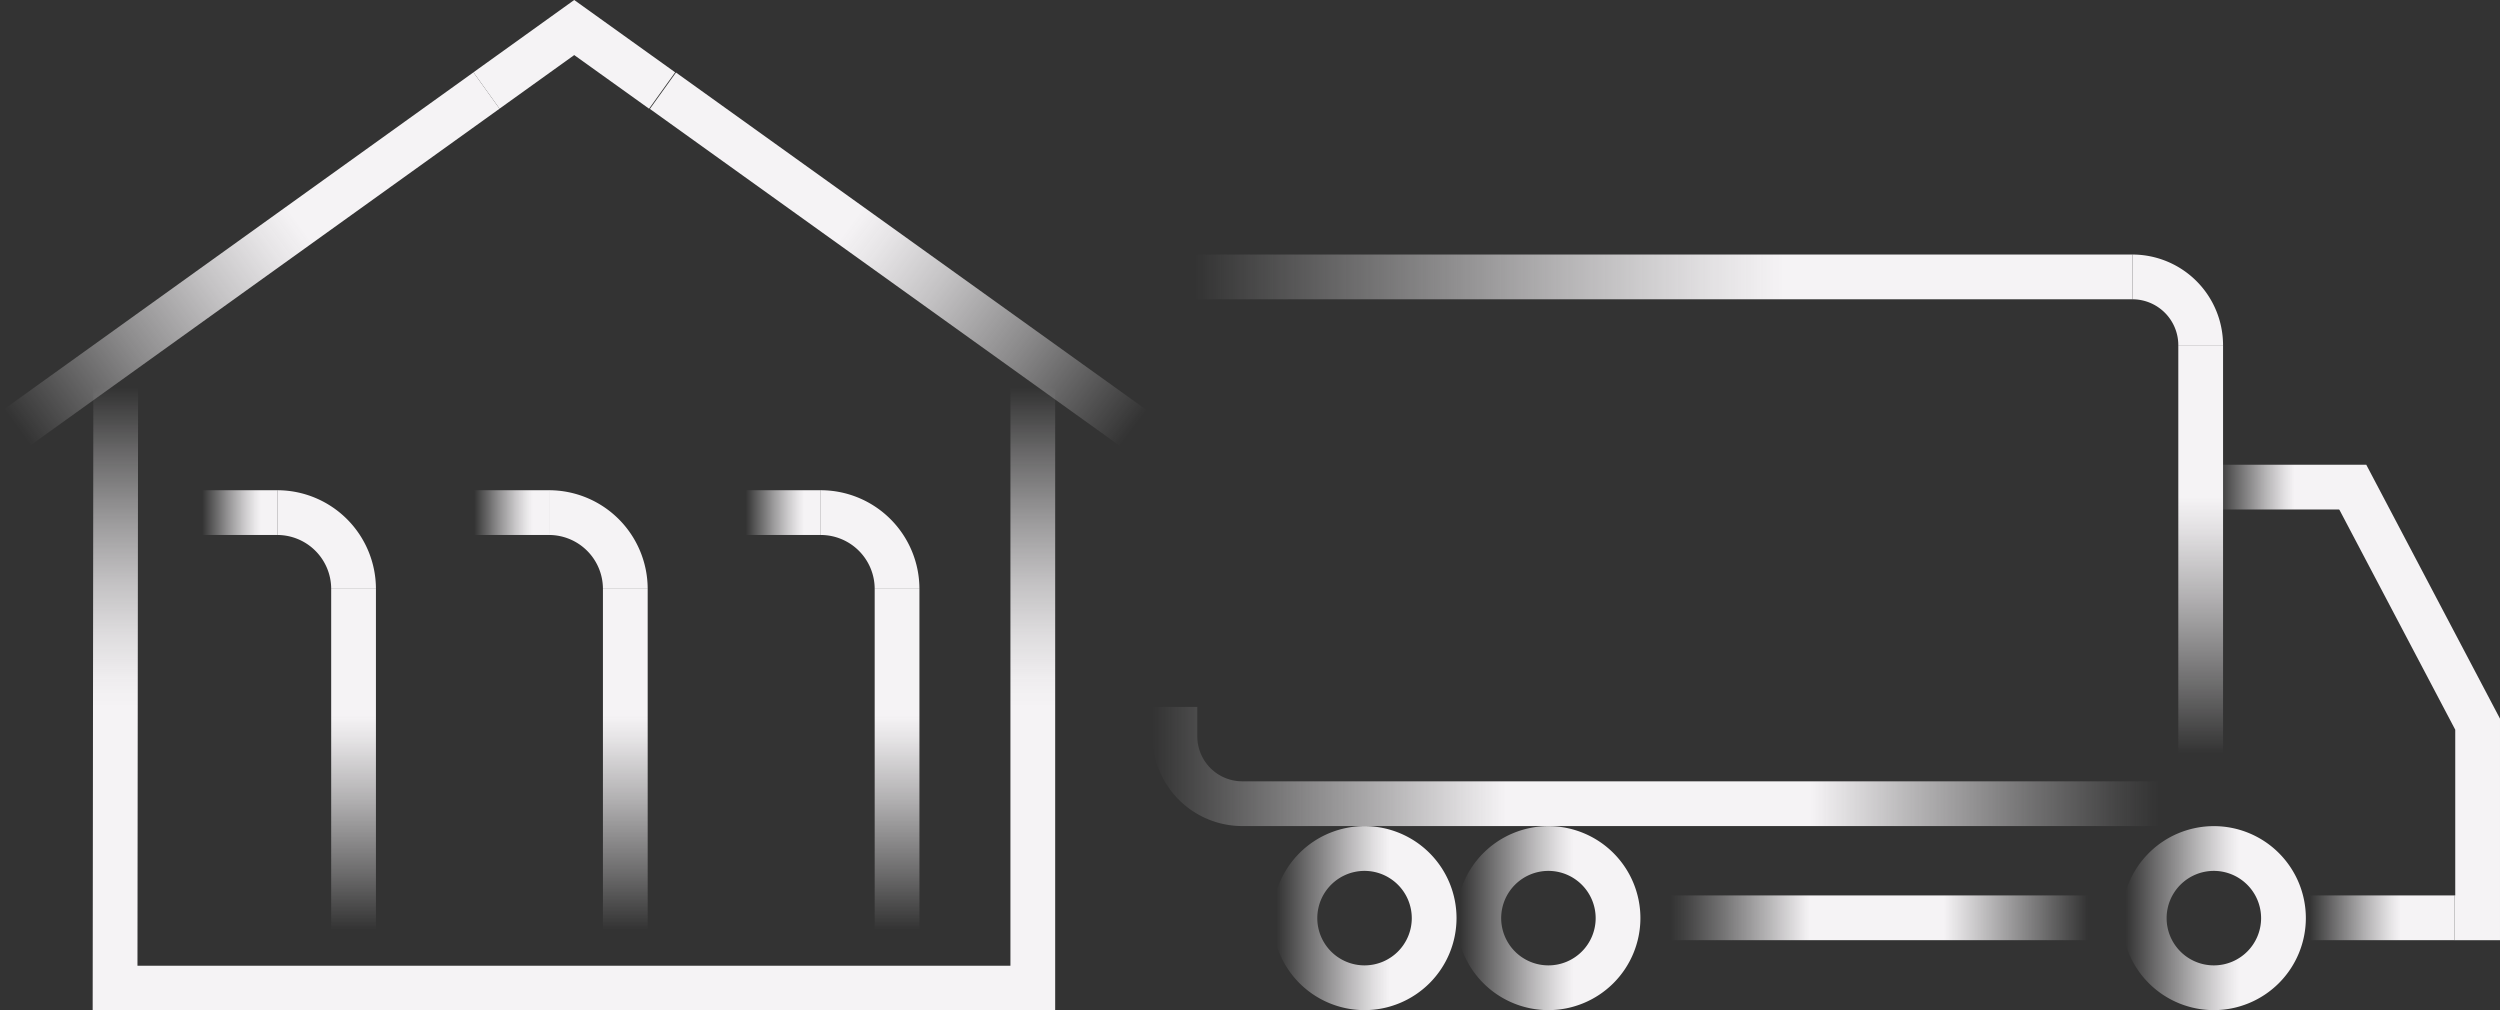 <svg xmlns="http://www.w3.org/2000/svg" xmlns:xlink="http://www.w3.org/1999/xlink" id="Layer_1" data-name="Layer 1" viewBox="83.74 149.86 495.51 200.28"><rect x="83.74" y="149.86" width="495.51" height="200.28" fill="#333333" stroke="none"/><defs><style>.cls-1{fill:url(#linear-gradient);}.cls-2{fill:#f5f3f5;}.cls-3{fill:url(#linear-gradient-2);}.cls-4{fill:url(#linear-gradient-3);}.cls-5{fill:url(#linear-gradient-4);}.cls-6{fill:url(#linear-gradient-5);}.cls-7{fill:url(#linear-gradient-6);}.cls-8{fill:url(#linear-gradient-7);}.cls-9{fill:url(#linear-gradient-8);}.cls-10{fill:url(#linear-gradient-9);}.cls-11{fill:url(#linear-gradient-10);}.cls-12{fill:url(#linear-gradient-11);}.cls-13{fill:url(#linear-gradient-12);}.cls-14{fill:url(#linear-gradient-13);}.cls-15{fill:url(#linear-gradient-14);}.cls-16{fill:url(#linear-gradient-15);}.cls-17{fill:url(#linear-gradient-16);}.cls-18{fill:url(#linear-gradient-17);}.cls-19{fill:url(#linear-gradient-18);}</style><linearGradient id="linear-gradient" x1="547.537" y1="246.408" x2="522.682" y2="246.408" gradientUnits="userSpaceOnUse"><stop offset="0.364" stop-color="#f5f3f5"/><stop offset="0.439" stop-color="#f5f3f5" stop-opacity="0.907"/><stop offset="0.595" stop-color="#f5f3f5" stop-opacity="0.668"/><stop offset="0.819" stop-color="#f5f3f5" stop-opacity="0.289"/><stop offset="0.979" stop-color="#f5f3f5" stop-opacity="0"/></linearGradient><linearGradient id="linear-gradient-2" x1="570.204" y1="331.771" x2="540.873" y2="331.771" xlink:href="#linear-gradient"/><linearGradient id="linear-gradient-3" x1="540.768" y1="331.837" x2="504.302" y2="331.837" xlink:href="#linear-gradient"/><linearGradient id="linear-gradient-4" x1="452.851" y1="335.132" x2="416.385" y2="335.132" gradientTransform="translate(-43.974 -3.295)" xlink:href="#linear-gradient"/><linearGradient id="linear-gradient-5" x1="372.429" y1="331.837" x2="335.964" y2="331.837" xlink:href="#linear-gradient"/><linearGradient id="linear-gradient-6" x1="411.937" y1="331.771" x2="499.857" y2="331.771" gradientUnits="userSpaceOnUse"><stop offset="0.033" stop-color="#f5f3f5" stop-opacity="0"/><stop offset="0.07" stop-color="#f5f3f5" stop-opacity="0.09"/><stop offset="0.148" stop-color="#f5f3f5" stop-opacity="0.322"/><stop offset="0.258" stop-color="#f5f3f5" stop-opacity="0.689"/><stop offset="0.346" stop-color="#f5f3f5"/><stop offset="0.649" stop-color="#f5f3f5"/><stop offset="0.974" stop-color="#f5f3f5" stop-opacity="0"/></linearGradient><linearGradient id="linear-gradient-7" x1="506.394" y1="204.744" x2="316.617" y2="204.744" xlink:href="#linear-gradient"/><linearGradient id="linear-gradient-8" x1="519.924" y1="218.275" x2="519.924" y2="300.971" xlink:href="#linear-gradient"/><linearGradient id="linear-gradient-9" x1="511.614" y1="301.784" x2="312.182" y2="301.784" gradientUnits="userSpaceOnUse"><stop offset="0" stop-color="#f5f3f5" stop-opacity="0"/><stop offset="0.041" stop-color="#f5f3f5" stop-opacity="0.09"/><stop offset="0.127" stop-color="#f5f3f5" stop-opacity="0.322"/><stop offset="0.249" stop-color="#f5f3f5" stop-opacity="0.689"/><stop offset="0.346" stop-color="#f5f3f5"/><stop offset="0.649" stop-color="#f5f3f5"/><stop offset="1" stop-color="#f5f3f5" stop-opacity="0"/></linearGradient><linearGradient id="linear-gradient-10" x1="197.494" y1="350.14" x2="197.494" y2="224.099" gradientUnits="userSpaceOnUse"><stop offset="0.478" stop-color="#f5f3f5"/><stop offset="0.523" stop-color="#f5f3f5" stop-opacity="0.969"/><stop offset="0.591" stop-color="#f5f3f5" stop-opacity="0.882"/><stop offset="0.673" stop-color="#f5f3f5" stop-opacity="0.741"/><stop offset="0.767" stop-color="#f5f3f5" stop-opacity="0.544"/><stop offset="0.872" stop-color="#f5f3f5" stop-opacity="0.292"/><stop offset="0.979" stop-color="#f5f3f5" stop-opacity="0"/></linearGradient><linearGradient id="linear-gradient-11" x1="179.989" y1="167.513" x2="86.499" y2="235.437" gradientTransform="translate(142.47 -39.898) rotate(35.667)" gradientUnits="userSpaceOnUse"><stop offset="0.395" stop-color="#f5f3f5"/><stop offset="0.457" stop-color="#f5f3f5" stop-opacity="0.93"/><stop offset="0.579" stop-color="#f5f3f5" stop-opacity="0.748"/><stop offset="0.751" stop-color="#f5f3f5" stop-opacity="0.455"/><stop offset="0.963" stop-color="#f5f3f5" stop-opacity="0.055"/><stop offset="0.991" stop-color="#f5f3f5" stop-opacity="0"/></linearGradient><linearGradient id="linear-gradient-12" x1="215.722" y1="166.624" x2="308.22" y2="236.326" gradientTransform="translate(273.158 -128.822) rotate(54.377)" xlink:href="#linear-gradient-11"/><linearGradient id="linear-gradient-13" x1="246.422" y1="251.459" x2="231.23" y2="251.459" gradientUnits="userSpaceOnUse"><stop offset="0.213" stop-color="#f5f3f5"/><stop offset="0.288" stop-color="#f5f3f5" stop-opacity="0.939"/><stop offset="0.431" stop-color="#f5f3f5" stop-opacity="0.78"/><stop offset="0.628" stop-color="#f5f3f5" stop-opacity="0.522"/><stop offset="0.868" stop-color="#f5f3f5" stop-opacity="0.171"/><stop offset="0.979" stop-color="#f5f3f5" stop-opacity="0"/></linearGradient><linearGradient id="linear-gradient-14" x1="261.541" y1="266.579" x2="261.541" y2="335.608" xlink:href="#linear-gradient"/><linearGradient id="linear-gradient-15" x1="192.559" y1="251.459" x2="177.369" y2="251.459" xlink:href="#linear-gradient-13"/><linearGradient id="linear-gradient-16" x1="207.678" y1="266.579" x2="207.678" y2="335.608" xlink:href="#linear-gradient"/><linearGradient id="linear-gradient-17" x1="138.697" y1="251.459" x2="123.507" y2="251.459" xlink:href="#linear-gradient-13"/><linearGradient id="linear-gradient-18" x1="153.817" y1="266.579" x2="153.817" y2="335.608" xlink:href="#linear-gradient"/></defs><rect class="cls-1" x="522.682" y="241.973" width="24.855" height="8.87"/><polygon class="cls-2" points="579.249 336.206 570.204 336.206 570.204 327.336 570.38 327.336 570.38 294.496 546.145 248.475 547.537 247.742 547.537 241.973 552.746 241.973 579.249 292.303 579.249 336.206"/><rect class="cls-3" x="540.873" y="327.336" width="29.331" height="8.87"/><path class="cls-4" d="M522.536,350.071a18.234,18.234,0,1,1,18.232-18.234A18.254,18.254,0,0,1,522.536,350.071Zm0-27.597a9.364,9.364,0,1,0,9.363,9.364A9.375,9.375,0,0,0,522.536,322.474Z"/><path class="cls-5" d="M390.644,350.071a18.234,18.234,0,1,1,18.232-18.234A18.254,18.254,0,0,1,390.644,350.071Zm0-27.597a9.364,9.364,0,1,0,9.363,9.364A9.375,9.375,0,0,0,390.644,322.474Z"/><path class="cls-6" d="M354.196,350.071a18.234,18.234,0,1,1,18.233-18.234A18.253,18.253,0,0,1,354.196,350.071Zm0-27.597a9.364,9.364,0,1,0,9.364,9.364A9.374,9.374,0,0,0,354.196,322.474Z"/><rect class="cls-7" x="411.937" y="327.336" width="87.92" height="8.87"/><rect class="cls-8" x="316.617" y="200.309" width="189.777" height="8.87"/><path class="cls-2" d="M524.359,218.275H515.49a9.106,9.106,0,0,0-9.096-9.095v-8.87A17.985,17.985,0,0,1,524.359,218.275Z"/><rect class="cls-9" x="515.49" y="218.275" width="8.869" height="82.696"/><path class="cls-10" d="M511.614,313.588H329.955a17.793,17.793,0,0,1-17.773-17.773V289.979h8.869v5.837a8.913,8.913,0,0,0,8.903,8.903H511.614Z"/><polygon class="cls-11" points="292.88 350.14 102.108 350.14 102.24 225.743 111.109 225.752 110.987 341.27 284.011 341.27 284.011 224.099 292.88 224.099 292.88 350.14"/><rect class="cls-12" x="75.489" y="197.04" width="115.51" height="8.87" transform="translate(-92.481 115.486) rotate(-35.667)"/><rect class="cls-13" x="257.536" y="143.655" width="8.87" height="115.64" transform="matrix(0.583, -0.813, 0.813, 0.583, -54.386, 297.073)"/><polygon class="cls-2" points="212.388 171.403 197.554 160.775 182.75 171.4 177.578 164.194 197.55 149.86 217.554 164.192 212.388 171.403"/><rect class="cls-14" x="231.23" y="247.024" width="15.191" height="8.87"/><path class="cls-2" d="M265.975,266.579h-8.869a10.697,10.697,0,0,0-10.685-10.684v-8.87A19.576,19.576,0,0,1,265.975,266.579Z"/><rect class="cls-15" x="257.106" y="266.579" width="8.869" height="69.029"/><rect class="cls-16" x="177.369" y="247.024" width="15.19" height="8.87"/><path class="cls-2" d="M212.113,266.579h-8.869a10.697,10.697,0,0,0-10.685-10.684v-8.87A19.576,19.576,0,0,1,212.113,266.579Z"/><rect class="cls-17" x="203.244" y="266.579" width="8.869" height="69.029"/><rect class="cls-18" x="123.507" y="247.024" width="15.19" height="8.87"/><path class="cls-2" d="M158.252,266.579h-8.869a10.697,10.697,0,0,0-10.685-10.684v-8.87A19.576,19.576,0,0,1,158.252,266.579Z"/><rect class="cls-19" x="149.382" y="266.579" width="8.869" height="69.029"/></svg>